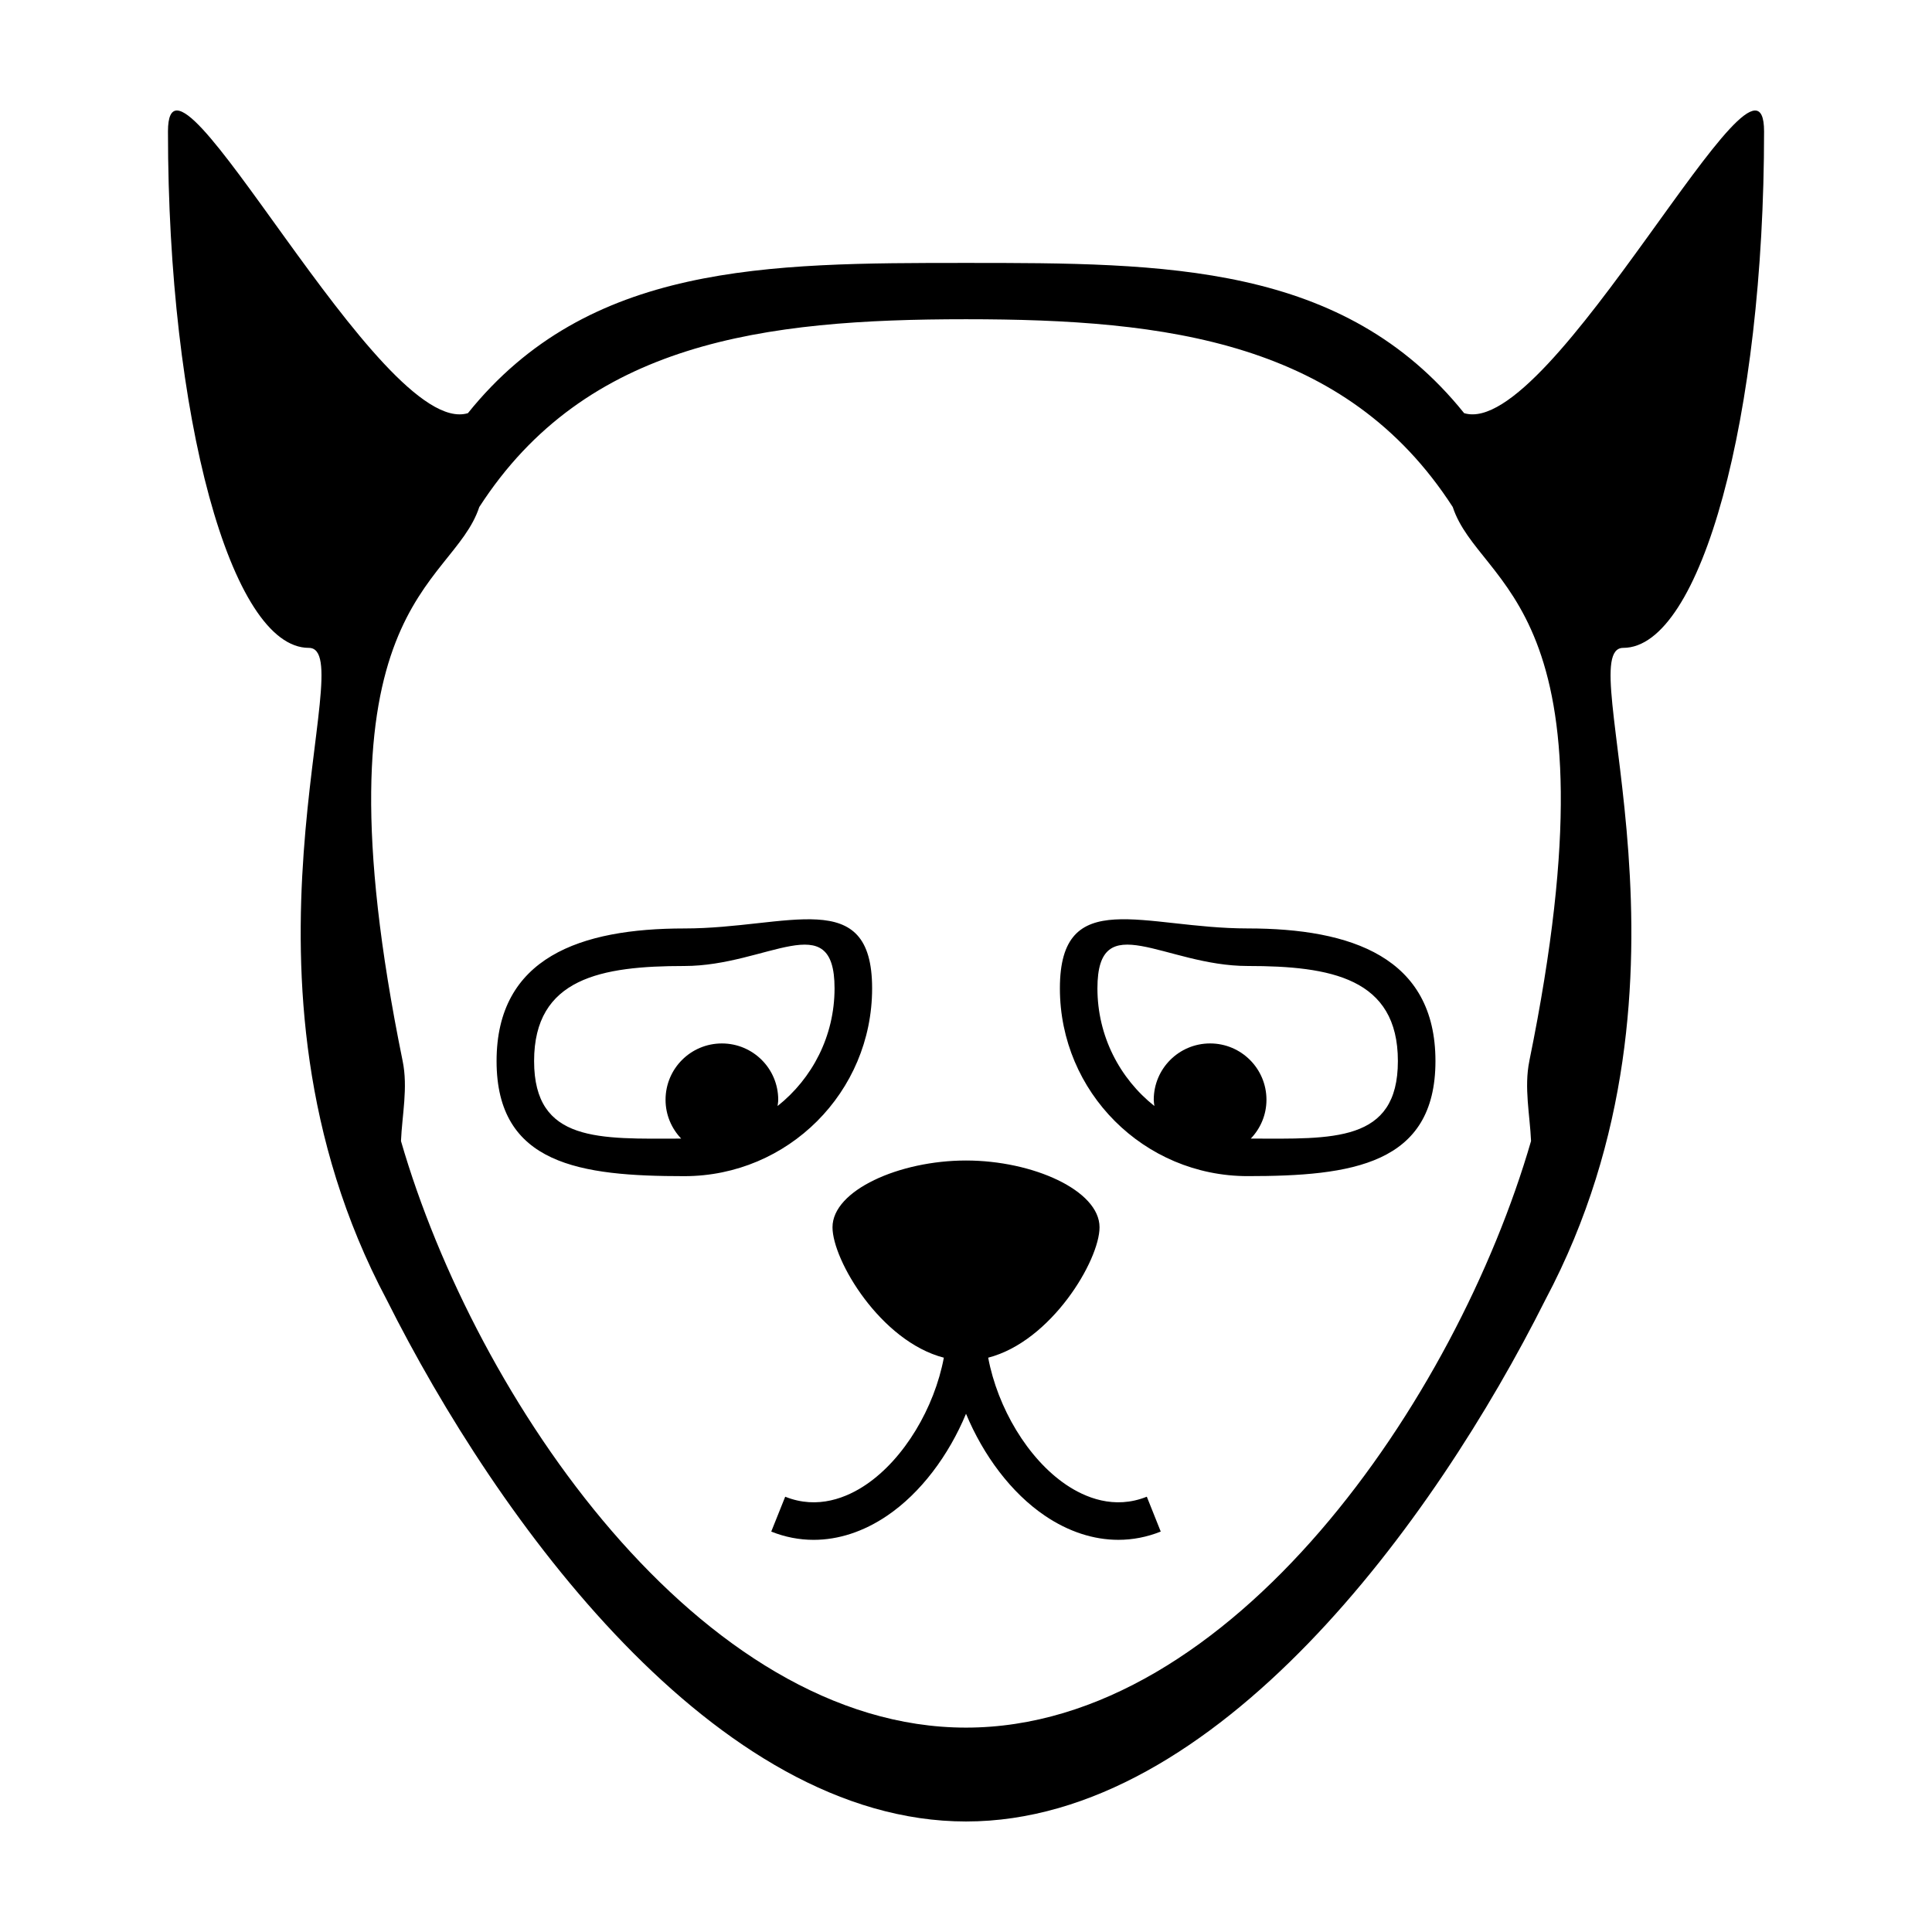<?xml version="1.0" encoding="UTF-8"?>
<!-- The Best Svg Icon site in the world: iconSvg.co, Visit us! https://iconsvg.co -->
<svg fill="#000000" width="800px" height="800px" version="1.1" viewBox="144 144 512 512" xmlns="http://www.w3.org/2000/svg">
 <path d="m375.12 405.93c0-27.488-22.277-15.879-49.762-15.879s-49.762 7.656-49.762 35.145c0 27.488 22.277 30.5 49.762 30.5 27.48-0.004 49.762-22.277 49.762-49.766zm-25.051 31.18c0.059-0.551 0.168-1.094 0.168-1.656 0-8.258-6.676-14.93-14.93-14.93-8.254 0-14.93 6.672-14.93 14.93 0 4 1.594 7.613 4.144 10.289-21.609 0.035-38.98 1.16-38.98-20.551 0-21.996 17.816-25.191 39.812-25.191 21.996 0 39.812-16.066 39.812 5.93-0.004 12.645-5.91 23.891-15.098 31.18zm124.58-47.066c-27.488 0-49.766-11.609-49.766 15.879s22.277 49.762 49.766 49.762 49.762-3.012 49.762-30.5c-0.004-27.488-22.277-35.141-49.762-35.141zm0.824 55.695c2.559-2.676 4.152-6.289 4.152-10.289 0-8.258-6.688-14.93-14.934-14.93s-14.934 6.672-14.934 14.93c0 0.562 0.105 1.102 0.168 1.652-9.184-7.289-15.094-18.535-15.094-31.176 0-21.996 17.816-5.93 39.812-5.93 21.992 0 39.812 3.195 39.812 25.191 0.008 21.715-17.371 20.586-38.984 20.551zm-27.555 94.902 3.691 9.238c-3.648 1.461-7.422 2.191-11.23 2.191-6.559 0-13.215-2.156-19.453-6.379-8.934-6.035-16.332-15.996-20.922-27.031-4.59 11.035-11.996 20.992-20.93 27.035-6.238 4.223-12.891 6.379-19.457 6.379-3.809 0-7.582-0.73-11.23-2.191l3.699-9.238c8.676 3.477 16.434 0.18 21.406-3.188 10.148-6.867 18.133-20.363 20.637-33.656-16.738-4.332-29.508-25.797-29.508-34.566 0-9.77 17.688-17.688 35.383-17.688s35.383 7.918 35.383 17.688c0 8.77-12.766 30.238-29.508 34.566 2.5 13.289 10.488 26.781 20.637 33.656 4.977 3.367 12.73 6.668 21.402 3.184zm126.26-224.95c20.609 0 37.32-61.273 37.32-136.85 0-31.52-56.242 81.754-79.492 74.645-31.945-39.746-79.207-39.809-132-39.809s-100.06 0.066-132 39.812c-23.25 7.102-79.492-106.18-79.492-74.648 0 75.578 16.711 136.85 37.32 136.85 14.383 0-24.879 87.09 20.652 172.77 29.375 58.594 87.102 138.25 153.52 138.25s124.15-79.664 153.53-138.25c45.527-85.684 6.266-172.77 20.645-172.77zm-24.883 109.48c-1.441 7.07 0.156 14.305 0.449 21.215-19.816 68.43-79.359 155.45-149.74 155.45-70.383 0-129.93-87.02-149.74-155.45 0.293-6.914 1.891-14.148 0.441-21.215-24.883-121.92 13.121-125 20.309-146.8 28.289-43.82 75.492-49.77 128.99-49.77s100.7 5.949 128.99 49.762c7.176 21.805 45.18 24.883 20.297 146.8z"/>
</svg>